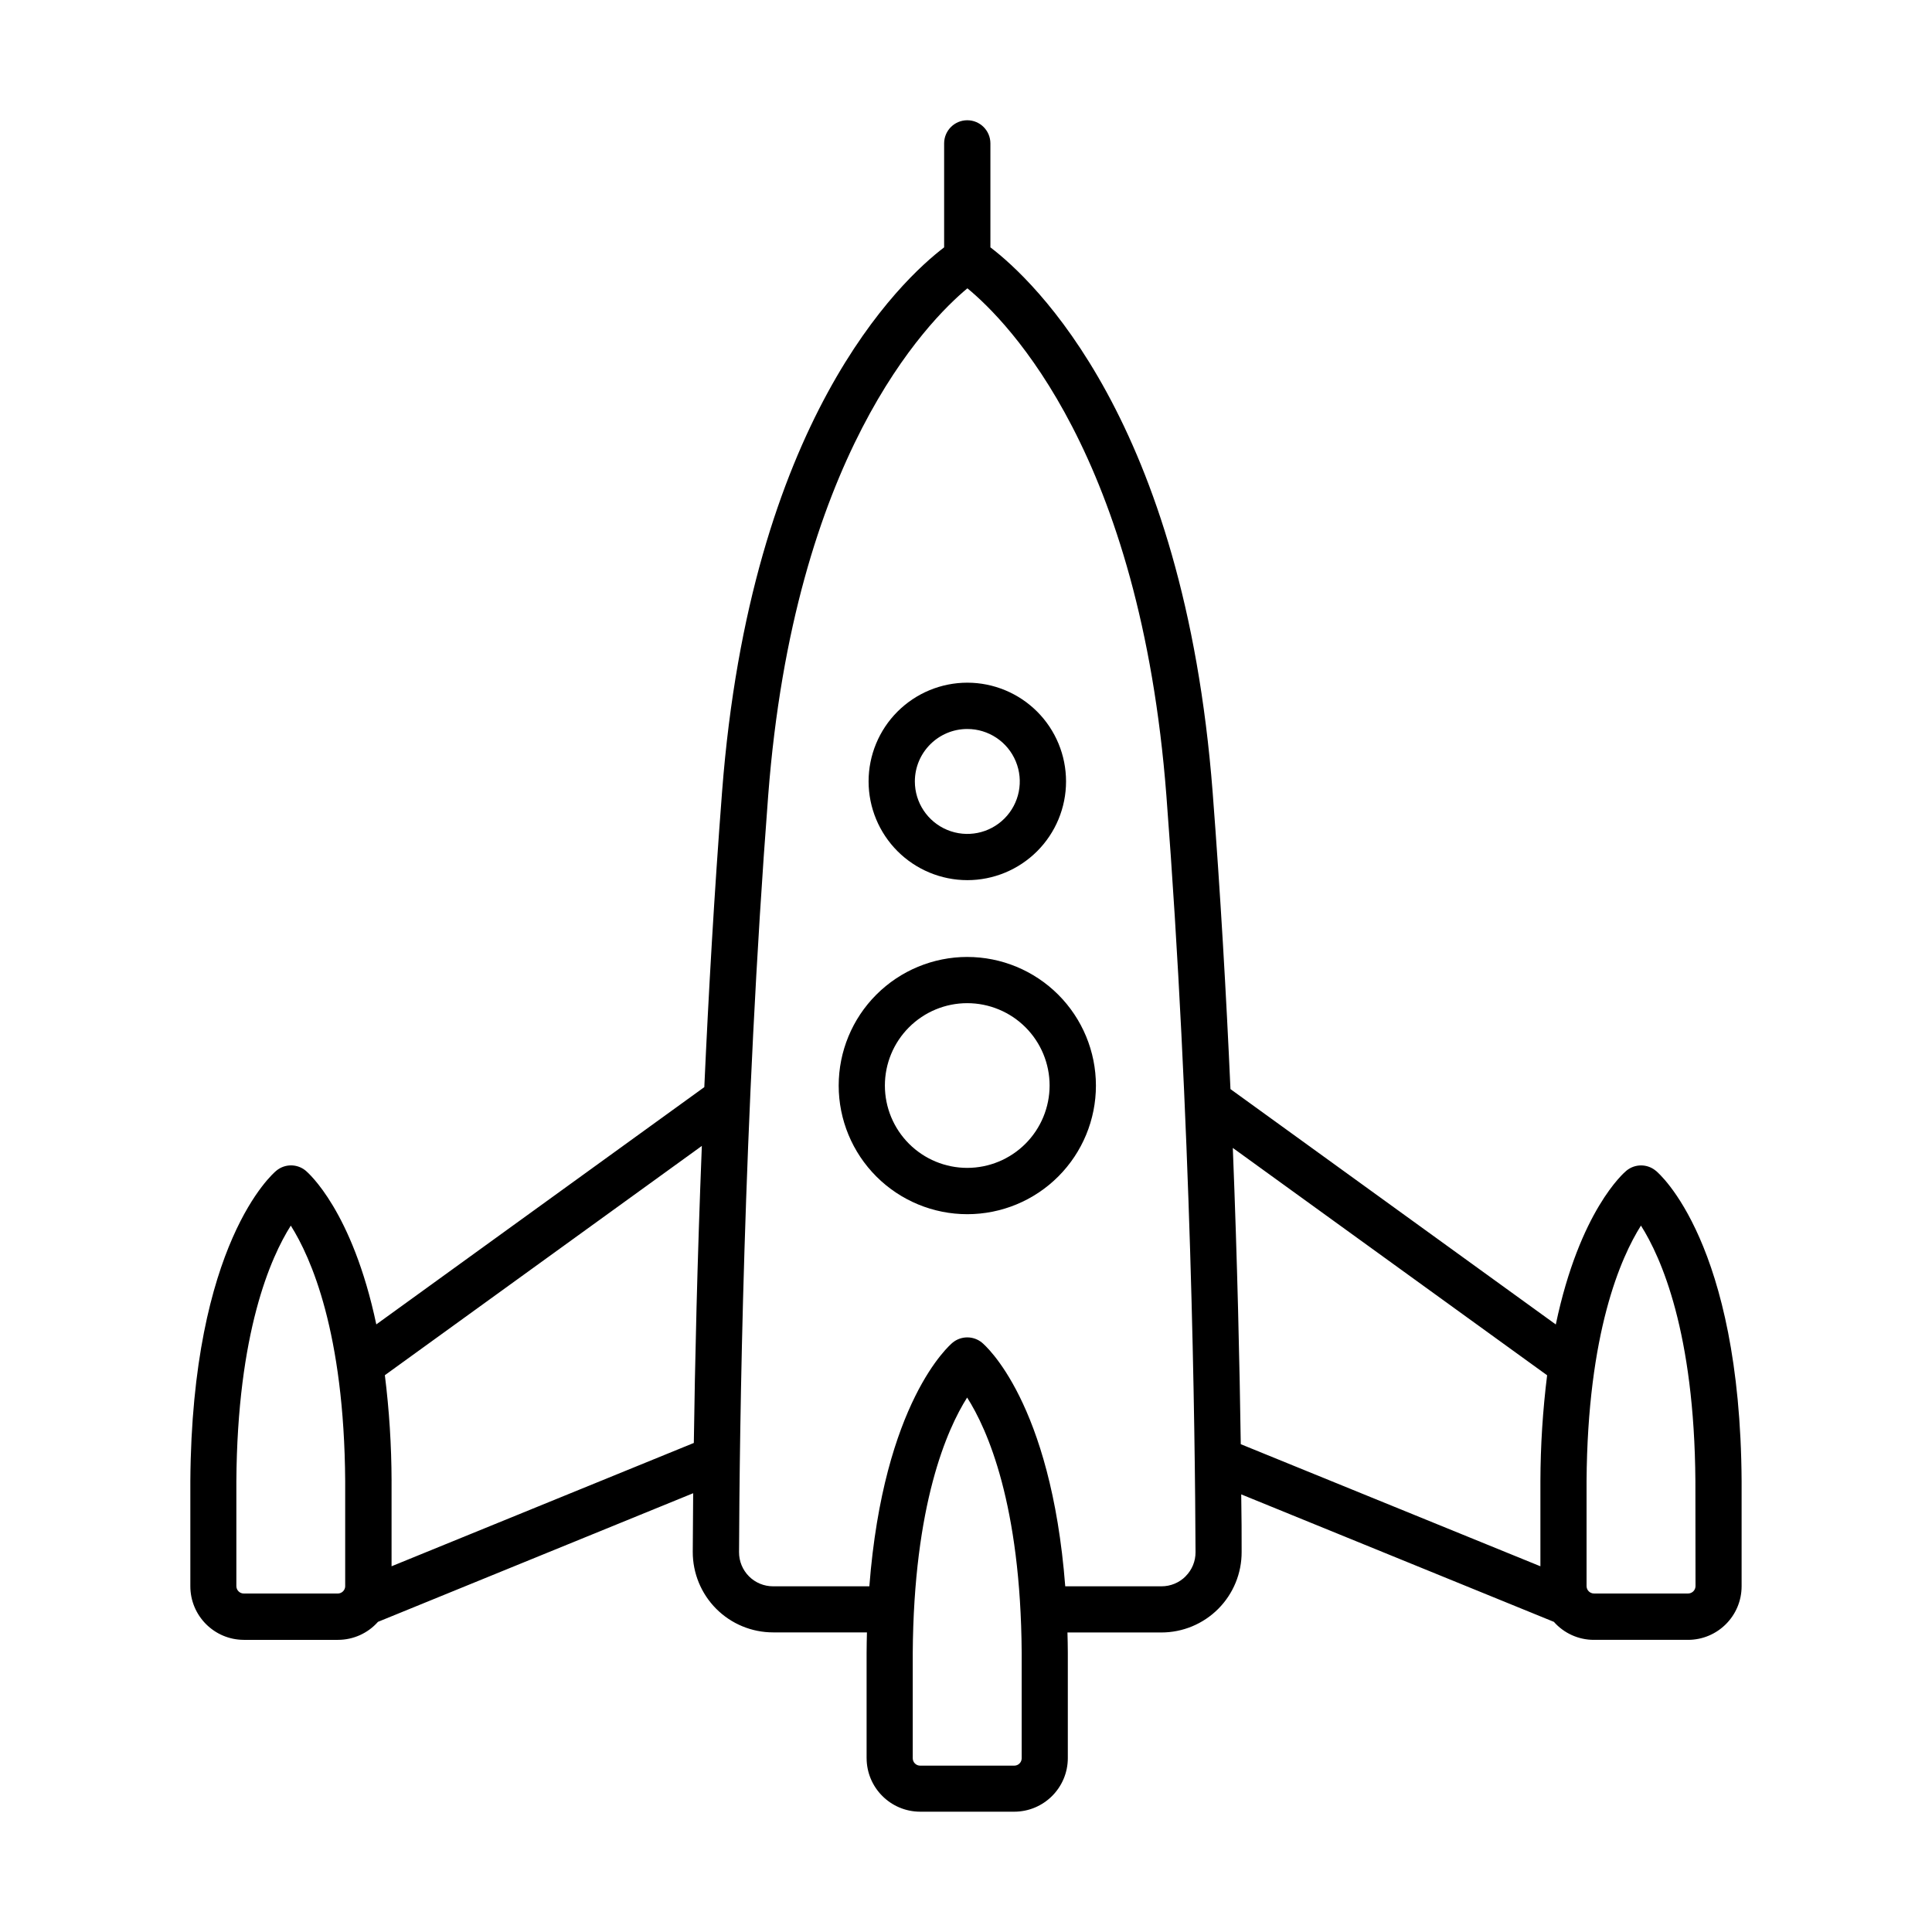 <?xml version="1.0" encoding="UTF-8"?>
<!-- Uploaded to: SVG Repo, www.svgrepo.com, Generator: SVG Repo Mixer Tools -->
<svg fill="#000000" width="800px" height="800px" version="1.1" viewBox="144 144 512 512" xmlns="http://www.w3.org/2000/svg">
 <g>
  <path d="m400.34 377.25c6.938 0 13.594-2.754 18.504-7.66s7.668-11.559 7.668-18.5c0.004-6.938-2.75-13.594-7.656-18.504-4.91-4.906-11.562-7.664-18.504-7.668-6.938 0-13.594 2.758-18.504 7.664-4.906 4.906-7.664 11.562-7.664 18.5 0.008 6.938 2.766 13.586 7.668 18.492 4.902 4.902 11.551 7.664 18.488 7.676zm0-40.059c5.625-0.004 10.699 3.379 12.852 8.578 2.156 5.195 0.965 11.18-3.012 15.156-3.977 3.977-9.961 5.168-15.156 3.012-5.195-2.156-8.582-7.227-8.578-12.855 0.012-7.668 6.227-13.883 13.895-13.891z"/>
  <path d="m400.34 397.6c-9.039 0.004-17.711 3.598-24.102 9.992-6.391 6.391-9.977 15.062-9.977 24.102 0.004 9.043 3.598 17.711 9.992 24.102 6.394 6.391 15.066 9.98 24.105 9.977 9.039-0.004 17.707-3.598 24.098-9.992 6.391-6.394 9.98-15.062 9.977-24.105-0.008-9.035-3.606-17.699-9.996-24.09-6.394-6.387-15.062-9.98-24.098-9.984zm0 55.902c-5.789 0-11.344-2.297-15.438-6.387-4.094-4.094-6.398-9.645-6.398-15.434 0-5.789 2.297-11.34 6.391-15.434 4.09-4.098 9.641-6.398 15.43-6.398s11.344 2.301 15.438 6.391c4.094 4.094 6.394 9.645 6.394 15.434-0.008 5.785-2.309 11.332-6.398 15.426-4.09 4.09-9.633 6.394-15.418 6.402z"/>
  <path d="m582.8 454.26c-2.258-1.883-5.539-1.883-7.801 0-0.668 0.551-12.367 10.598-18.695 40.738l-86.219-62.375c-1.113-24.953-2.648-51.699-4.723-78.719-7.617-98.551-47.547-135.71-58.895-144.35v-27.551c0-3.387-2.742-6.133-6.129-6.133s-6.133 2.746-6.133 6.133v27.551c-11.344 8.641-51.285 45.797-58.852 144.32-2.066 26.852-3.582 53.422-4.703 78.227l-86.926 62.879c-6.367-30.129-18.066-40.176-18.695-40.727h-0.004c-2.258-1.883-5.539-1.883-7.801 0-0.914 0.746-22.375 19.188-22.781 82.273v27.855c0.008 7.824 6.336 14.172 14.16 14.199h24.973c4.051-0.004 7.906-1.742 10.59-4.773l83.531-34.086c-0.059 6.031-0.09 11.246-0.109 15.527-0.016 5.656 2.219 11.09 6.211 15.094 3.992 4.008 9.418 6.258 15.074 6.258h24.875c-0.051 1.781-0.078 3.602-0.09 5.453v27.867h0.004c0.008 7.832 6.356 14.184 14.188 14.199h24.934c7.84-0.012 14.191-6.363 14.199-14.199v-27.887c0-1.84-0.051-3.641-0.098-5.41h24.875c5.66 0.004 11.086-2.246 15.082-6.254s6.227-9.441 6.203-15.102c0-4.211 0-9.34-0.109-15.242l82.852 33.781h0.004c2.68 3.035 6.535 4.773 10.586 4.773h24.977c7.836-0.012 14.184-6.363 14.188-14.199v-27.898c-0.363-63.043-21.824-81.484-22.742-82.23zm-349.22 112.04h-24.973c-1.086 0-1.969-0.883-1.969-1.969v-27.762c0.254-39.477 9.094-59.344 14.426-67.77 5.324 8.422 14.16 28.281 14.414 67.73v27.855l0.004 0.004c-0.031 1.035-0.863 1.871-1.902 1.91zm14.188-7.223v-22.633h0.004c-0.027-9.363-0.621-18.715-1.781-28.004l84.004-60.762c-1.219 30.602-1.832 57.848-2.125 78.719zm166.99 50.871c0 0.523-0.207 1.023-0.574 1.391-0.371 0.371-0.871 0.578-1.395 0.578h-24.934c-1.086 0-1.969-0.883-1.969-1.969v-27.816c0.254-39.477 9.082-59.344 14.414-67.77 5.375 8.422 14.211 28.32 14.457 67.68zm43.453-48.215c-1.695 1.703-4 2.66-6.406 2.656h-25.504c-3.789-48.887-21.234-63.883-22.051-64.559v-0.004c-2.269-1.871-5.547-1.871-7.812 0-0.816 0.68-18.254 15.676-22.051 64.559l-25.508 0.004c-2.398 0.004-4.699-0.945-6.391-2.644-1.695-1.699-2.641-4-2.633-6.398 0.129-31.676 1.121-114.61 7.723-200.51 6.887-89.684 41.988-125.45 52.793-134.43 10.824 8.914 45.797 44.281 52.734 134.43 6.602 85.902 7.598 168.84 7.723 200.51 0.016 2.387-0.93 4.68-2.617 6.367zm12.496-113.52 83.297 60.25c-1.16 9.305-1.754 18.668-1.781 28.043v22.574l-79.406-32.355c-0.297-20.789-0.898-47.957-2.109-78.512zm122.62 116.11c0 0.52-0.207 1.02-0.574 1.391-0.371 0.367-0.871 0.578-1.391 0.578h-24.938c-1.086 0-1.969-0.883-1.969-1.969v-27.762c0.254-39.469 9.094-59.344 14.414-67.77 5.344 8.422 14.168 28.281 14.426 67.73z"/>
 </g>
</svg>